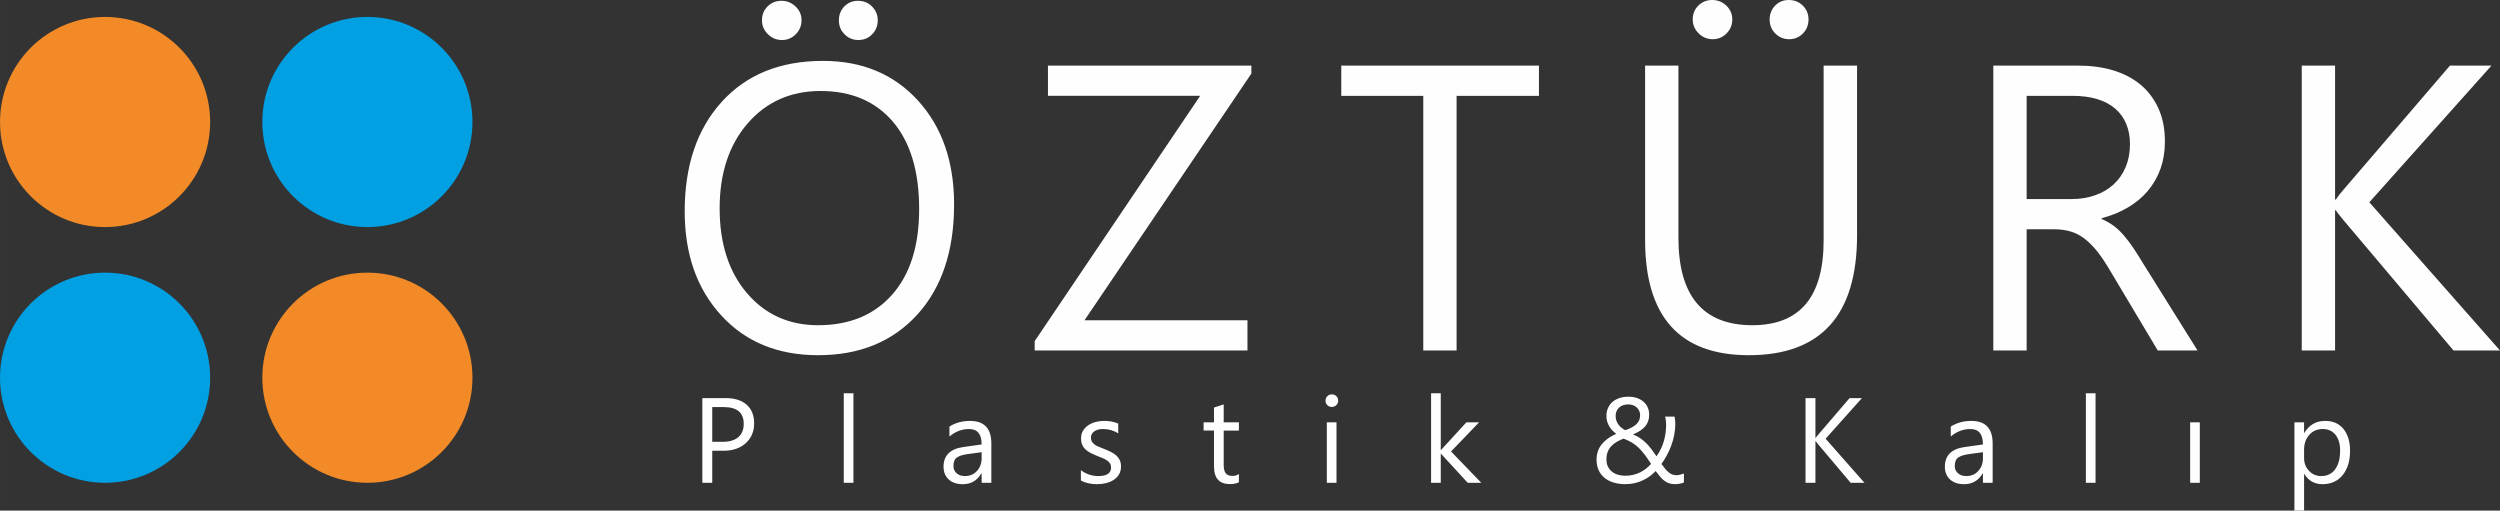 <?xml version="1.0" encoding="UTF-8"?>
<!DOCTYPE svg PUBLIC "-//W3C//DTD SVG 1.1//EN" "http://www.w3.org/Graphics/SVG/1.1/DTD/svg11.dtd">
<!-- Creator: CorelDRAW 2017 -->
<svg xmlns="http://www.w3.org/2000/svg" xml:space="preserve" width="190.5mm" height="38.907mm" version="1.1" style="shape-rendering:geometricPrecision; text-rendering:geometricPrecision; image-rendering:optimizeQuality; fill-rule:evenodd; clip-rule:evenodd"
viewBox="0 0 18813.08 3842.34"
 xmlns:xlink="http://www.w3.org/1999/xlink">
 <rect x="0" y="0" width="18813.08" height="3842.34" fill="#333333" stroke="none"/>
 <defs>
  <style type="text/css">
   <![CDATA[
    .fil0 {fill:#FEFEFE;fill-rule:nonzero}
    .fil1 {fill:#F18A27;fill-rule:nonzero}
    .fil2 {fill:#00A0E3;fill-rule:nonzero}
   ]]>
  </style>
 </defs>
 <g id="Layer_x0020_1">
  <g id="_2791927576976">
   <path class="fil0" d="M6156.6 2672.98c-303.74,0 -546.73,-99.79 -729.86,-300.28 -183.11,-200.46 -274.25,-460.83 -274.25,-781.92 0,-344.55 92.86,-619.66 279.45,-825.35 186.6,-204.81 440.01,-307.21 761.12,-307.21 295.92,0 533.72,99.79 715.11,298.56 181.37,199.58 271.63,459.95 271.63,781.92 0,349.75 -92.87,626.58 -277.71,829.67 -185.72,203.06 -433.93,304.6 -745.49,304.6zm18.24 -1988.24c-224.78,0 -407.9,81.57 -548.48,243.87 -140.61,162.28 -210.89,375.78 -210.89,639.6 0,264.7 68.56,477.32 205.69,637.87 137.1,160.55 315.89,241.28 535.45,241.28 235.19,0 420.92,-76.38 557.16,-229.99 135.38,-153.62 203.09,-367.97 203.09,-643.95 0,-283.79 -65.96,-502.49 -197.01,-656.96 -131.92,-154.46 -313.29,-231.71 -545.01,-231.71zm283.79 -383.59c-39.06,0 -73.76,-13.89 -102.42,-42.53 -28.62,-27.78 -43.38,-63.36 -43.38,-105.88 0,-41.67 13.89,-76.37 41.66,-105 27.78,-27.77 61.61,-41.67 101.55,-41.67 41.64,0 77.22,13.9 105.87,42.51 28.63,28.66 43.39,63.36 43.39,104.15 0,40.79 -13.89,76.37 -41.67,105.03 -27.77,28.62 -62.48,43.38 -105,43.38zm-573.66 0c-41.67,0 -77.25,-14.76 -106.75,-44.26 -29.51,-29.5 -44.27,-64.23 -44.27,-104.15 0,-41.67 13.9,-76.37 42.54,-105 28.63,-27.77 63.33,-41.67 104.12,-41.67 40.82,0 75.52,13.9 105.9,42.51 30.38,28.66 45.12,63.36 45.12,104.15 0,40.79 -14.74,76.37 -43.39,105.03 -28.62,28.62 -63.35,43.38 -103.27,43.38zm3531.98 252.54l-1255.79 1856.32 1226.29 0 0 227.39 -1601.19 0 0 -70.28 1245.36 -1845.92 -1145.56 0 0 -227.39 1530.89 0 0 59.89zm2164.02 167.5l-619.66 0 0 1916.21 -250.81 0 0 -1916.21 -617.04 0 0 -227.39 1487.51 0 0 227.39zm2393.92 1049.23c0,601.41 -271.63,902.56 -814.91,902.56 -519.86,0 -780.2,-288.99 -780.2,-867.85l0 -1311.33 250.81 0 0 1294.83c0,439.13 185.72,658.71 556.29,658.71 357.56,0 536.32,-212.62 536.32,-637.02l0 -1316.53 251.69 0 0 1276.61zm-511.17 -1475.34c-39.92,0 -74.62,-13.9 -103.28,-42.54 -28.62,-27.75 -43.38,-63.33 -43.38,-105.88 0,-41.64 13.89,-76.37 41.67,-105 27.77,-27.77 61.6,-41.66 101.54,-41.66 42.51,0 78.1,13.89 106.73,42.51 28.65,28.65 42.53,63.35 42.53,104.14 0,40.8 -13.89,76.38 -41.67,105.03 -27.77,28.63 -62.48,43.39 -104.14,43.39zm-574.52 0c-41.67,0 -77.25,-14.76 -106.75,-44.27 -29.51,-29.5 -44.27,-64.21 -44.27,-104.15 0,-41.64 13.9,-76.37 42.54,-105 28.63,-27.77 63.36,-41.66 104.15,-41.66 40.79,0 76.37,13.89 106.73,42.51 29.53,28.65 44.26,63.35 44.26,104.14 0,40.8 -14.73,76.38 -43.39,105.03 -28.62,28.63 -63.35,43.39 -103.27,43.39zm3647.97 2342.32l-299.41 0 -358.41 -600.56c-32.97,-56.4 -65.11,-104.15 -95.46,-143.19 -31.26,-39.06 -63.36,-71.16 -95.47,-96.34 -32.14,-25.17 -66.84,-43.39 -104.15,-54.67 -37.33,-11.29 -79.84,-17.37 -126.71,-17.37l-206.55 0 0 912.12 -250.8 0 0 -2143.6 639.6 0c93.73,0 180.52,11.29 259.49,34.71 78.97,23.44 148.41,59.03 206.56,106.75 58.14,47.75 103.28,107.62 136.25,178.79 32.95,72.02 49.45,155.35 49.45,250.81 0,74.62 -11.26,143.19 -32.95,204.79 -22.58,62.51 -54.67,118.03 -95.47,166.63 -41.66,49.47 -92.01,91.13 -150.14,124.99 -58.15,34.71 -124.12,61.61 -197.01,80.7l0 6.08c35.59,15.61 66.82,33.83 93.72,53.8 26.92,20.82 52.07,45.11 75.52,72.89 23.42,27.77 47.72,59.03 71.16,94.61 23.43,35.58 49.47,77.22 78.1,124.09l402.68 643.95zm-1286.15 -1916.21l0 776.73 341.07 0c62.48,0 120.63,-9.56 174.43,-28.66 52.95,-18.21 98.94,-45.11 137.98,-80.69 39.06,-35.58 69.44,-78.98 91.13,-130.17 21.7,-51.22 32.97,-109.35 32.97,-172.71 0,-114.56 -37.31,-203.94 -111.07,-268.17 -74.65,-64.21 -182.27,-96.32 -322.85,-96.32l-343.67 0zm3562.06 1916.21l-349.75 0 -827.92 -980.66c-31.26,-37.33 -50.35,-61.63 -57.28,-74.64l-6.07 0 0 1055.3 -250.81 0 0 -2143.6 250.81 0 0 1007.59 6.07 0c13.9,-21.72 32.98,-46.87 57.28,-73.77l801.02 -933.82 312.42 0 -919.06 1028.41 983.29 1115.19z"/>
   <path class="fil0" d="M5359.8 3392.12l0 240.98 -74.54 0 0 -637.26 175.16 0c68.11,0 121.02,16.51 158.42,49.79 37.41,33.28 56.25,79.97 56.25,140.35 0,60.64 -20.93,109.91 -62.46,148.37 -41.78,38.44 -98.02,57.77 -168.73,57.77l-84.11 0zm0 -328.68l0 261.35 78.18 0c51.6,0 91.08,-11.86 118.16,-35.34 27.1,-23.49 40.51,-56.78 40.51,-99.87 0,-84.1 -49.79,-126.14 -149.11,-126.14l-87.74 0zm1062.49 569.66l-72.74 0 0 -673.63 72.74 0 0 673.63zm1037.74 0l-73.02 0 0 -71.21 -1.8 0c-31.73,54.44 -78.18,81.8 -139.83,81.8 -45.42,0 -81.03,-12.14 -106.58,-36.13 -25.52,-24 -38.44,-55.73 -38.44,-95.47 0,-84.87 50.05,-134.4 150.17,-148.33l136.47 -19.09c0,-77.41 -31.23,-116.12 -93.66,-116.12 -54.95,0 -104.47,18.84 -148.59,56.26l0 -74.83c44.62,-28.37 96.22,-42.56 154.79,-42.56 107.08,0 160.48,56.51 160.48,169.76l0 295.92zm-73.02 -230.14l-109.65 14.97c-33.8,4.9 -59.33,13.15 -76.63,25.01 -17.29,12.14 -25.8,33.28 -25.8,63.98 0,22.2 7.98,40.26 24,54.45 15.74,14.19 36.89,21.14 63.2,21.14 36.12,0 66.04,-12.63 89.51,-38.18 23.49,-25.28 35.35,-57.28 35.35,-96.25l0 -45.14zm746.97 213.63l0 -78.18c39.71,29.4 83.33,44.11 131.05,44.11 63.98,0 95.98,-21.42 95.98,-63.98 0,-12.11 -2.58,-22.45 -8,-30.95 -5.41,-8.51 -12.89,-15.99 -22.2,-22.45 -9.53,-6.46 -20.37,-12.38 -33,-17.54 -12.66,-5.16 -26.07,-10.59 -40.77,-16.27 -20.14,-7.99 -37.69,-16.25 -52.89,-24.25 -15.22,-8 -28.13,-17.28 -38.19,-27.59 -10.31,-10.06 -18.06,-21.68 -23.22,-34.83 -5.16,-13.16 -7.73,-28.38 -7.73,-45.67 0,-21.42 4.9,-40.23 14.69,-56.75 9.56,-16.52 22.72,-30.46 38.96,-41.55 16.27,-11.11 35.11,-19.37 56,-25.02 20.9,-5.42 42.32,-8.26 64.49,-8.26 39.48,0 74.57,6.71 105.8,20.37l0 73.79c-33.56,-21.91 -71.99,-33.03 -115.58,-33.03 -13.69,0 -25.82,1.56 -36.91,4.66 -11.09,3.35 -20.37,7.73 -28.13,13.16 -7.99,5.68 -13.91,12.38 -18.32,20.12 -4.38,8.01 -6.43,16.76 -6.43,26.32 0,11.61 2.04,21.4 6.43,29.41 4.4,8 10.59,15.21 18.84,21.42 8.26,6.43 18.31,12.11 30.18,17.02 11.88,4.9 25.29,10.58 40.51,16.51 20.12,7.73 38.18,15.74 54.18,23.75 15.99,7.98 29.68,17.26 41.03,27.35 11.09,10.31 19.84,22.17 26.05,35.34 5.93,13.41 9.04,29.4 9.04,47.72 0,22.45 -4.91,42.06 -14.97,58.58 -10.05,16.76 -23.22,30.45 -39.73,41.28 -16.77,11.09 -35.86,19.1 -57.28,24.5 -21.68,5.43 -44.37,8.01 -68.12,8.01 -46.69,0 -87.45,-9.04 -121.76,-27.1zm1189.17 12.14c-17.28,9.53 -39.73,14.18 -67.86,14.18 -79.73,0 -119.71,-44.39 -119.71,-133.4l0 -269.35 -78.18 0 0 -62.18 78.18 0 0 -111.18 73.02 -23.5 0 134.68 114.55 0 0 62.18 -114.55 0 0 256.47c0,30.7 5.15,52.37 15.46,65.26 10.34,13.16 27.63,19.61 51.63,19.61 18.31,0 34.31,-4.9 47.46,-14.96l0 62.19zm698.98 -566.33c-13.16,0 -24.24,-4.38 -33.28,-13.41 -9.28,-8.76 -13.93,-19.87 -13.93,-33.54 0,-13.69 4.65,-25.29 13.93,-34.31 9.04,-9.03 20.12,-13.43 33.28,-13.43 13.16,0 24.5,4.4 34.06,13.43 9.28,9.02 13.93,20.62 13.93,34.31 0,12.89 -4.65,24 -13.93,33.03 -9.56,9.28 -20.9,13.91 -34.06,13.91zm35.34 570.7l-72.74 0 0 -455.12 72.74 0 0 455.12zm1089.59 0l-102.17 0 -200.99 -218.53 -1.8 0 0 218.53 -72.74 0 0 -673.63 72.74 0 0 426.97 1.8 0 191.18 -208.46 95.46 0 -211.04 219.57 227.56 235.54zm1456.73 10.31c-16.79,0 -31.75,-2.3 -44.64,-6.95 -12.92,-4.66 -24.78,-11.09 -35.61,-19.62 -11.08,-8.5 -21.67,-18.81 -31.73,-30.95 -10.33,-12.12 -21.16,-25.81 -32.5,-41.27 -11.89,12.64 -25.55,25.02 -41.04,36.89 -15.73,11.86 -33,22.45 -51.85,31.48 -18.84,9.28 -39.74,16.77 -62.18,22.17 -22.45,5.43 -46.95,8.26 -73.27,8.26 -31.99,0 -61.42,-4.13 -87.98,-12.11 -26.58,-8.01 -49.53,-19.62 -68.37,-35.36 -19.09,-15.47 -33.8,-34.55 -44.36,-57.53 -10.59,-22.97 -15.74,-49.02 -15.74,-78.7 0,-45.14 12.89,-83.82 38.68,-116.08 25.81,-32.26 62.19,-58.58 109.4,-78.96 -9.04,-6.45 -17.82,-14.18 -26.58,-22.97 -9.04,-8.76 -16.77,-18.84 -23.74,-29.92 -6.96,-11.09 -12.64,-23.23 -17.02,-36.64 -4.38,-13.41 -6.46,-28.13 -6.46,-44.11 0,-23.47 4.13,-44.36 12.63,-62.43 8.51,-18.06 20.13,-33.28 34.83,-45.66 14.71,-12.38 32.26,-21.67 52.38,-28.13 20.12,-6.46 41.78,-9.53 65.29,-9.53 23.22,0 44.36,3.07 63.45,9.53 19.1,6.46 35.61,15.48 49.28,27.1 13.69,11.86 24.52,26.05 32.25,42.56 7.73,16.77 11.6,35.34 11.6,55.73 0,35.61 -10.05,65.26 -30.45,88.75 -20.37,23.47 -50.83,43.59 -91.31,60.11 20.36,8.01 38.93,17.79 55.73,29.4 16.48,11.61 31.72,24.27 45.91,38.47 13.93,14.18 27.08,29.65 39.22,45.91 12.14,16.25 24,33.28 35.86,50.82 24,-33.53 42.31,-70.43 54.44,-110.92 12.12,-40.26 18.04,-82.3 18.04,-126.45 0,-11.33 -0.49,-21.91 -1.8,-31.98 -1.27,-9.81 -3.36,-19.61 -5.68,-29.4l70.69 0c2.32,9.79 3.87,19.09 4.4,27.6 0.25,8.76 0.77,19.34 1.27,31.47 0,27.08 -2.82,54.18 -8.26,81.26 -5.66,27.35 -13.14,53.92 -22.7,79.47 -9.53,25.55 -20.64,50.05 -33.28,73.02 -12.63,23.22 -25.8,44.36 -39.73,63.74 10.33,14.18 19.87,26.3 28.37,36.88 8.53,10.59 17.29,19.35 26.07,26.33 8.76,7.21 17.8,12.64 27.08,15.99 9.28,3.36 19.87,5.16 31.73,5.16 9.04,0 18.06,-1.27 27.35,-3.6 9.04,-2.32 18.6,-5.43 28.4,-8.78l0 67.33c-10.59,4.38 -21.94,7.49 -33.56,9.56 -11.6,2.05 -23.22,3.08 -34.55,3.08zm-372.82 -63.2c22.44,0 43.33,-2.58 62.18,-7.49 18.84,-4.91 36.38,-11.34 52.37,-19.59 16,-8.01 30.46,-17.54 43.59,-28.37 13.16,-10.59 25.02,-21.95 35.61,-33.81 -18.06,-28.13 -34.83,-52.37 -50.05,-72.24 -15.21,-19.87 -30.7,-37.16 -46.19,-51.85 -15.47,-14.47 -31.98,-26.85 -49.53,-37.41 -17.82,-10.34 -38.18,-19.87 -61.41,-28.65 -18.57,7.48 -35.6,15.48 -51.34,24.52 -15.74,9.04 -29.4,19.87 -40.77,31.98 -11.6,12.38 -20.36,26.58 -26.82,42.84 -6.46,16.24 -9.81,35.61 -9.81,57.53 0,20.13 3.6,37.94 11.08,53.15 7.49,15.47 17.54,28.38 30.46,38.44 12.91,10.34 27.88,18.07 45.14,23.23 17.05,5.16 35.61,7.73 55.48,7.73zm111.2 -453.82c0,-14.69 -2.85,-27.36 -8.26,-37.67 -5.43,-10.31 -12.39,-18.84 -20.9,-25.8 -8.51,-6.95 -17.82,-11.86 -28.13,-14.96 -10.59,-3.1 -20.9,-4.66 -30.95,-4.66 -28.91,0 -52.12,7.76 -69.42,23.5 -17.29,15.74 -26.3,37.13 -26.58,64.23 0,12.14 1.8,23.47 5.68,34.06 3.6,10.58 8.78,20.64 15.48,29.68 6.71,9.28 14.44,17.54 23.47,24.49 8.76,7.24 18.32,13.42 28.38,18.32 37.41,-13.16 65.28,-28.37 83.6,-45.66 18.32,-17.29 27.6,-38.96 27.6,-65.53zm1688.4 506.72l-103.98 0 -246.12 -291.55c-9.28,-11.08 -14.97,-18.31 -17.05,-22.17l-1.8 0 0 313.72 -74.55 0 0 -637.26 74.55 0 0 299.55 1.8 0c4.13,-6.45 9.81,-13.93 17.05,-21.94l238.12 -277.6 92.88 0 -273.23 305.73 292.33 331.53zm964.72 0l-73.02 0 0 -71.21 -1.81 0c-31.72,54.44 -78.17,81.8 -139.83,81.8 -45.42,0 -81.02,-12.14 -106.57,-36.13 -25.53,-24 -38.44,-55.73 -38.44,-95.47 0,-84.87 50.04,-134.4 150.16,-148.33l136.48 -19.09c0,-77.41 -31.23,-116.12 -93.66,-116.12 -54.96,0 -104.47,18.84 -148.59,56.26l0 -74.83c44.62,-28.37 96.21,-42.56 154.79,-42.56 107.07,0 160.48,56.51 160.48,169.76l0 295.92zm-73.02 -230.14l-109.65 14.97c-33.81,4.9 -59.33,13.15 -76.63,25.01 -17.29,12.14 -25.8,33.28 -25.8,63.98 0,22.2 7.98,40.26 24,54.45 15.73,14.19 36.88,21.14 63.2,21.14 36.11,0 66.04,-12.63 89.51,-38.18 23.49,-25.28 35.35,-57.28 35.35,-96.25l0 -45.14zm847.31 230.14l-72.74 0 0 -673.63 72.74 0 0 673.63zm784.63 0l-72.74 0 0 -455.12 72.74 0 0 455.12zm786.44 -65.78l-1.81 0 0 275.03 -72.74 0 0 -664.36 72.74 0 0 79.99 1.81 0c35.88,-60.38 88.51,-90.56 157.39,-90.56 58.56,0 104.5,20.37 137.51,60.88 32.78,40.77 49.3,95.47 49.3,163.83 0,76.12 -18.6,137.25 -55.48,182.93 -37.16,45.66 -87.98,68.64 -152.21,68.64 -59.09,0 -104.5,-25.55 -136.5,-76.37zm-1.81 -183.45l0 63.48c0,37.67 12.38,69.64 36.92,95.71 24.49,26.3 55.45,39.46 92.86,39.46 44.13,0 78.95,-17.02 103.99,-50.82 25.02,-33.8 37.41,-80.75 37.41,-140.86 0,-50.57 -11.6,-90.31 -35.11,-119.21 -23.46,-28.63 -55.19,-43.1 -95.18,-43.1 -42.32,0 -76.38,14.71 -102.17,44.12 -25.8,29.68 -38.71,66.56 -38.71,111.2z"/>
   <path class="fil1" d="M1581.4 918.15c0,436.68 -354,790.68 -790.71,790.68 -436.7,0 -790.68,-354 -790.68,-790.68 0,-436.7 353.98,-790.71 790.68,-790.71 436.71,0 790.71,354.01 790.71,790.71z"/>
   <path class="fil2" d="M3555.38 918.15c0,436.68 -354,790.68 -790.7,790.68 -436.61,0 -790.69,-354 -790.69,-790.68 0,-436.7 354.08,-790.71 790.69,-790.71 436.7,0 790.7,354.01 790.7,790.71z"/>
   <path class="fil2" d="M1581.4 2842.37c0,436.7 -354,790.71 -790.71,790.71 -436.7,0 -790.68,-354.01 -790.68,-790.71 0,-436.71 353.98,-790.68 790.68,-790.68 436.71,0 790.71,353.97 790.71,790.68z"/>
   <path class="fil1" d="M3555.38 2842.37c0,436.7 -354,790.71 -790.7,790.71 -436.61,0 -790.69,-354.01 -790.69,-790.71 0,-436.71 354.08,-790.68 790.69,-790.68 436.7,0 790.7,353.97 790.7,790.68z"/>
  </g>
 </g>
</svg>
